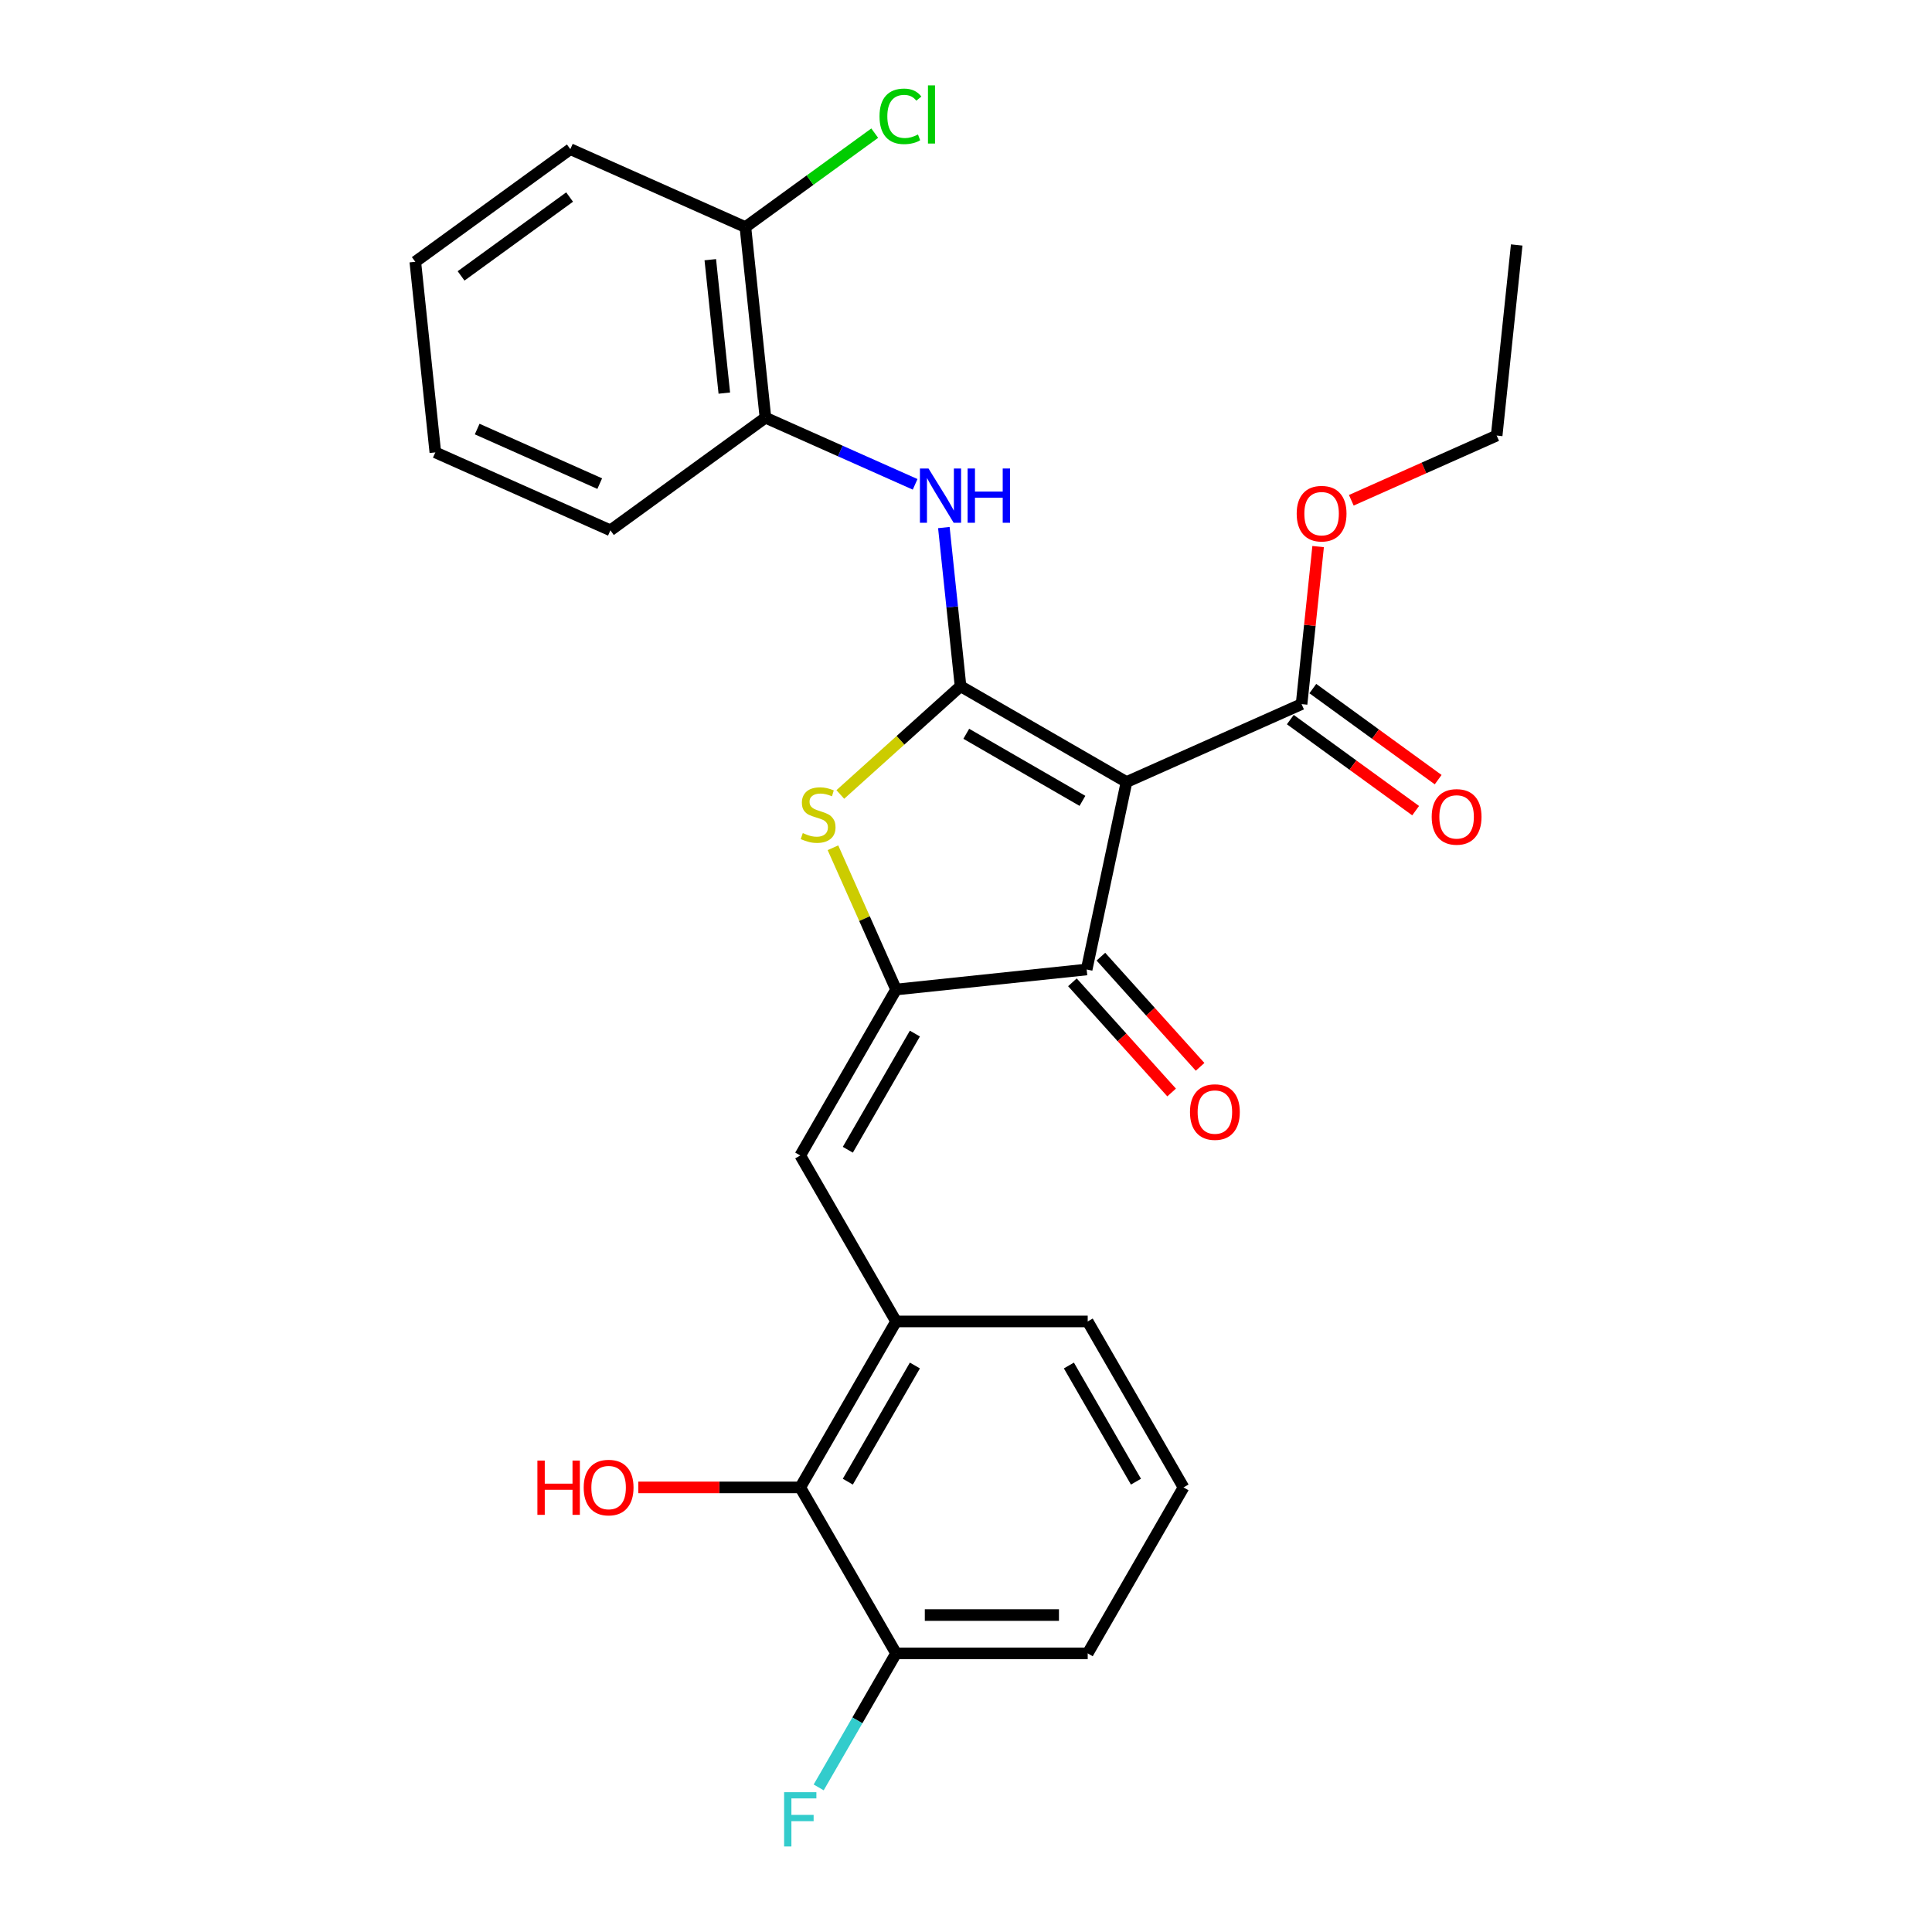 <?xml version='1.0' encoding='iso-8859-1'?>
<svg version='1.1' baseProfile='full'
              xmlns='http://www.w3.org/2000/svg'
                      xmlns:rdkit='http://www.rdkit.org/xml'
                      xmlns:xlink='http://www.w3.org/1999/xlink'
                  xml:space='preserve'
width='1000px' height='1000px' viewBox='0 0 1000 1000'>
<!-- END OF HEADER -->
<rect style='opacity:1.0;fill:#FFFFFF;stroke:none' width='1000' height='1000' x='0' y='0'> </rect>
<path class='bond-0' d='M 562.452,501.805 L 583.075,404.782' style='fill:none;fill-rule:evenodd;stroke:#000000;stroke-width:6px;stroke-linecap:butt;stroke-linejoin:miter;stroke-opacity:1' />
<path class='bond-1' d='M 562.452,501.805 L 463.804,512.173' style='fill:none;fill-rule:evenodd;stroke:#000000;stroke-width:6px;stroke-linecap:butt;stroke-linejoin:miter;stroke-opacity:1' />
<path class='bond-2' d='M 555.08,508.442 L 580.755,536.957' style='fill:none;fill-rule:evenodd;stroke:#000000;stroke-width:6px;stroke-linecap:butt;stroke-linejoin:miter;stroke-opacity:1' />
<path class='bond-2' d='M 580.755,536.957 L 606.43,565.472' style='fill:none;fill-rule:evenodd;stroke:#FF0000;stroke-width:6px;stroke-linecap:butt;stroke-linejoin:miter;stroke-opacity:1' />
<path class='bond-2' d='M 569.823,495.168 L 595.498,523.683' style='fill:none;fill-rule:evenodd;stroke:#000000;stroke-width:6px;stroke-linecap:butt;stroke-linejoin:miter;stroke-opacity:1' />
<path class='bond-2' d='M 595.498,523.683 L 621.172,552.197' style='fill:none;fill-rule:evenodd;stroke:#FF0000;stroke-width:6px;stroke-linecap:butt;stroke-linejoin:miter;stroke-opacity:1' />
<path class='bond-3' d='M 583.075,404.782 L 497.173,355.186' style='fill:none;fill-rule:evenodd;stroke:#000000;stroke-width:6px;stroke-linecap:butt;stroke-linejoin:miter;stroke-opacity:1' />
<path class='bond-3' d='M 560.27,414.523 L 500.139,379.806' style='fill:none;fill-rule:evenodd;stroke:#000000;stroke-width:6px;stroke-linecap:butt;stroke-linejoin:miter;stroke-opacity:1' />
<path class='bond-4' d='M 583.075,404.782 L 673.69,364.437' style='fill:none;fill-rule:evenodd;stroke:#000000;stroke-width:6px;stroke-linecap:butt;stroke-linejoin:miter;stroke-opacity:1' />
<path class='bond-5' d='M 497.173,355.186 L 466.059,383.201' style='fill:none;fill-rule:evenodd;stroke:#000000;stroke-width:6px;stroke-linecap:butt;stroke-linejoin:miter;stroke-opacity:1' />
<path class='bond-5' d='M 466.059,383.201 L 434.946,411.216' style='fill:none;fill-rule:evenodd;stroke:#CCCC00;stroke-width:6px;stroke-linecap:butt;stroke-linejoin:miter;stroke-opacity:1' />
<path class='bond-6' d='M 497.173,355.186 L 492.857,314.125' style='fill:none;fill-rule:evenodd;stroke:#000000;stroke-width:6px;stroke-linecap:butt;stroke-linejoin:miter;stroke-opacity:1' />
<path class='bond-6' d='M 492.857,314.125 L 488.541,273.064' style='fill:none;fill-rule:evenodd;stroke:#0000FF;stroke-width:6px;stroke-linecap:butt;stroke-linejoin:miter;stroke-opacity:1' />
<path class='bond-7' d='M 431.135,438.797 L 447.469,475.485' style='fill:none;fill-rule:evenodd;stroke:#CCCC00;stroke-width:6px;stroke-linecap:butt;stroke-linejoin:miter;stroke-opacity:1' />
<path class='bond-7' d='M 447.469,475.485 L 463.804,512.173' style='fill:none;fill-rule:evenodd;stroke:#000000;stroke-width:6px;stroke-linecap:butt;stroke-linejoin:miter;stroke-opacity:1' />
<path class='bond-8' d='M 463.804,512.173 L 414.208,598.075' style='fill:none;fill-rule:evenodd;stroke:#000000;stroke-width:6px;stroke-linecap:butt;stroke-linejoin:miter;stroke-opacity:1' />
<path class='bond-8' d='M 473.545,534.978 L 438.828,595.109' style='fill:none;fill-rule:evenodd;stroke:#000000;stroke-width:6px;stroke-linecap:butt;stroke-linejoin:miter;stroke-opacity:1' />
<path class='bond-9' d='M 673.69,364.437 L 677.975,323.673' style='fill:none;fill-rule:evenodd;stroke:#000000;stroke-width:6px;stroke-linecap:butt;stroke-linejoin:miter;stroke-opacity:1' />
<path class='bond-9' d='M 677.975,323.673 L 682.259,282.91' style='fill:none;fill-rule:evenodd;stroke:#FF0000;stroke-width:6px;stroke-linecap:butt;stroke-linejoin:miter;stroke-opacity:1' />
<path class='bond-10' d='M 667.86,372.462 L 700.296,396.028' style='fill:none;fill-rule:evenodd;stroke:#000000;stroke-width:6px;stroke-linecap:butt;stroke-linejoin:miter;stroke-opacity:1' />
<path class='bond-10' d='M 700.296,396.028 L 732.733,419.594' style='fill:none;fill-rule:evenodd;stroke:#FF0000;stroke-width:6px;stroke-linecap:butt;stroke-linejoin:miter;stroke-opacity:1' />
<path class='bond-10' d='M 679.521,356.412 L 711.957,379.979' style='fill:none;fill-rule:evenodd;stroke:#000000;stroke-width:6px;stroke-linecap:butt;stroke-linejoin:miter;stroke-opacity:1' />
<path class='bond-10' d='M 711.957,379.979 L 744.393,403.545' style='fill:none;fill-rule:evenodd;stroke:#FF0000;stroke-width:6px;stroke-linecap:butt;stroke-linejoin:miter;stroke-opacity:1' />
<path class='bond-11' d='M 463.804,855.781 L 562.995,855.781' style='fill:none;fill-rule:evenodd;stroke:#000000;stroke-width:6px;stroke-linecap:butt;stroke-linejoin:miter;stroke-opacity:1' />
<path class='bond-11' d='M 478.683,835.943 L 548.116,835.943' style='fill:none;fill-rule:evenodd;stroke:#000000;stroke-width:6px;stroke-linecap:butt;stroke-linejoin:miter;stroke-opacity:1' />
<path class='bond-12' d='M 463.804,855.781 L 414.208,769.879' style='fill:none;fill-rule:evenodd;stroke:#000000;stroke-width:6px;stroke-linecap:butt;stroke-linejoin:miter;stroke-opacity:1' />
<path class='bond-13' d='M 463.804,855.781 L 443.777,890.47' style='fill:none;fill-rule:evenodd;stroke:#000000;stroke-width:6px;stroke-linecap:butt;stroke-linejoin:miter;stroke-opacity:1' />
<path class='bond-13' d='M 443.777,890.47 L 423.749,925.158' style='fill:none;fill-rule:evenodd;stroke:#33CCCC;stroke-width:6px;stroke-linecap:butt;stroke-linejoin:miter;stroke-opacity:1' />
<path class='bond-14' d='M 473.671,250.691 L 434.93,233.443' style='fill:none;fill-rule:evenodd;stroke:#0000FF;stroke-width:6px;stroke-linecap:butt;stroke-linejoin:miter;stroke-opacity:1' />
<path class='bond-14' d='M 434.93,233.443 L 396.189,216.194' style='fill:none;fill-rule:evenodd;stroke:#000000;stroke-width:6px;stroke-linecap:butt;stroke-linejoin:miter;stroke-opacity:1' />
<path class='bond-15' d='M 414.208,598.075 L 463.804,683.977' style='fill:none;fill-rule:evenodd;stroke:#000000;stroke-width:6px;stroke-linecap:butt;stroke-linejoin:miter;stroke-opacity:1' />
<path class='bond-16' d='M 562.995,855.781 L 612.591,769.879' style='fill:none;fill-rule:evenodd;stroke:#000000;stroke-width:6px;stroke-linecap:butt;stroke-linejoin:miter;stroke-opacity:1' />
<path class='bond-17' d='M 612.591,769.879 L 562.995,683.977' style='fill:none;fill-rule:evenodd;stroke:#000000;stroke-width:6px;stroke-linecap:butt;stroke-linejoin:miter;stroke-opacity:1' />
<path class='bond-17' d='M 587.971,766.913 L 553.254,706.782' style='fill:none;fill-rule:evenodd;stroke:#000000;stroke-width:6px;stroke-linecap:butt;stroke-linejoin:miter;stroke-opacity:1' />
<path class='bond-18' d='M 396.189,216.194 L 385.82,117.546' style='fill:none;fill-rule:evenodd;stroke:#000000;stroke-width:6px;stroke-linecap:butt;stroke-linejoin:miter;stroke-opacity:1' />
<path class='bond-18' d='M 374.904,203.47 L 367.646,134.417' style='fill:none;fill-rule:evenodd;stroke:#000000;stroke-width:6px;stroke-linecap:butt;stroke-linejoin:miter;stroke-opacity:1' />
<path class='bond-19' d='M 396.189,216.194 L 315.942,274.497' style='fill:none;fill-rule:evenodd;stroke:#000000;stroke-width:6px;stroke-linecap:butt;stroke-linejoin:miter;stroke-opacity:1' />
<path class='bond-20' d='M 385.82,117.546 L 419.288,93.23' style='fill:none;fill-rule:evenodd;stroke:#000000;stroke-width:6px;stroke-linecap:butt;stroke-linejoin:miter;stroke-opacity:1' />
<path class='bond-20' d='M 419.288,93.23 L 452.756,68.914' style='fill:none;fill-rule:evenodd;stroke:#00CC00;stroke-width:6px;stroke-linecap:butt;stroke-linejoin:miter;stroke-opacity:1' />
<path class='bond-21' d='M 385.82,117.546 L 295.205,77.201' style='fill:none;fill-rule:evenodd;stroke:#000000;stroke-width:6px;stroke-linecap:butt;stroke-linejoin:miter;stroke-opacity:1' />
<path class='bond-22' d='M 699.433,258.944 L 737.054,242.194' style='fill:none;fill-rule:evenodd;stroke:#FF0000;stroke-width:6px;stroke-linecap:butt;stroke-linejoin:miter;stroke-opacity:1' />
<path class='bond-22' d='M 737.054,242.194 L 774.674,225.445' style='fill:none;fill-rule:evenodd;stroke:#000000;stroke-width:6px;stroke-linecap:butt;stroke-linejoin:miter;stroke-opacity:1' />
<path class='bond-23' d='M 774.674,225.445 L 785.042,126.797' style='fill:none;fill-rule:evenodd;stroke:#000000;stroke-width:6px;stroke-linecap:butt;stroke-linejoin:miter;stroke-opacity:1' />
<path class='bond-24' d='M 315.942,274.497 L 225.326,234.152' style='fill:none;fill-rule:evenodd;stroke:#000000;stroke-width:6px;stroke-linecap:butt;stroke-linejoin:miter;stroke-opacity:1' />
<path class='bond-24' d='M 310.418,250.322 L 246.987,222.081' style='fill:none;fill-rule:evenodd;stroke:#000000;stroke-width:6px;stroke-linecap:butt;stroke-linejoin:miter;stroke-opacity:1' />
<path class='bond-25' d='M 295.205,77.201 L 214.958,135.504' style='fill:none;fill-rule:evenodd;stroke:#000000;stroke-width:6px;stroke-linecap:butt;stroke-linejoin:miter;stroke-opacity:1' />
<path class='bond-25' d='M 294.828,101.996 L 238.655,142.808' style='fill:none;fill-rule:evenodd;stroke:#000000;stroke-width:6px;stroke-linecap:butt;stroke-linejoin:miter;stroke-opacity:1' />
<path class='bond-26' d='M 225.326,234.152 L 214.958,135.504' style='fill:none;fill-rule:evenodd;stroke:#000000;stroke-width:6px;stroke-linecap:butt;stroke-linejoin:miter;stroke-opacity:1' />
<path class='bond-27' d='M 562.995,683.977 L 463.804,683.977' style='fill:none;fill-rule:evenodd;stroke:#000000;stroke-width:6px;stroke-linecap:butt;stroke-linejoin:miter;stroke-opacity:1' />
<path class='bond-28' d='M 463.804,683.977 L 414.208,769.879' style='fill:none;fill-rule:evenodd;stroke:#000000;stroke-width:6px;stroke-linecap:butt;stroke-linejoin:miter;stroke-opacity:1' />
<path class='bond-28' d='M 473.545,706.782 L 438.828,766.913' style='fill:none;fill-rule:evenodd;stroke:#000000;stroke-width:6px;stroke-linecap:butt;stroke-linejoin:miter;stroke-opacity:1' />
<path class='bond-29' d='M 414.208,769.879 L 372.3,769.879' style='fill:none;fill-rule:evenodd;stroke:#000000;stroke-width:6px;stroke-linecap:butt;stroke-linejoin:miter;stroke-opacity:1' />
<path class='bond-29' d='M 372.3,769.879 L 330.392,769.879' style='fill:none;fill-rule:evenodd;stroke:#FF0000;stroke-width:6px;stroke-linecap:butt;stroke-linejoin:miter;stroke-opacity:1' />
<path  class='atom-3' d='M 415.524 431.199
Q 415.841 431.318, 417.151 431.874
Q 418.46 432.429, 419.888 432.786
Q 421.356 433.104, 422.785 433.104
Q 425.443 433.104, 426.99 431.834
Q 428.538 430.525, 428.538 428.263
Q 428.538 426.716, 427.744 425.764
Q 426.99 424.811, 425.8 424.296
Q 424.61 423.78, 422.626 423.185
Q 420.126 422.431, 418.619 421.717
Q 417.151 421.002, 416.079 419.495
Q 415.048 417.987, 415.048 415.448
Q 415.048 411.917, 417.428 409.734
Q 419.849 407.552, 424.61 407.552
Q 427.863 407.552, 431.553 409.1
L 430.641 412.155
Q 427.268 410.766, 424.729 410.766
Q 421.991 410.766, 420.484 411.917
Q 418.976 413.027, 419.016 414.972
Q 419.016 416.479, 419.769 417.392
Q 420.563 418.304, 421.674 418.82
Q 422.824 419.336, 424.729 419.931
Q 427.268 420.725, 428.776 421.518
Q 430.284 422.312, 431.355 423.939
Q 432.466 425.526, 432.466 428.263
Q 432.466 432.152, 429.847 434.254
Q 427.268 436.318, 422.944 436.318
Q 420.444 436.318, 418.539 435.762
Q 416.675 435.246, 414.453 434.334
L 415.524 431.199
' fill='#CCCC00'/>
<path  class='atom-5' d='M 615.929 575.598
Q 615.929 568.853, 619.261 565.084
Q 622.594 561.314, 628.823 561.314
Q 635.053 561.314, 638.385 565.084
Q 641.718 568.853, 641.718 575.598
Q 641.718 582.422, 638.346 586.311
Q 634.973 590.159, 628.823 590.159
Q 622.634 590.159, 619.261 586.311
Q 615.929 582.462, 615.929 575.598
M 628.823 586.985
Q 633.108 586.985, 635.41 584.128
Q 637.751 581.232, 637.751 575.598
Q 637.751 570.083, 635.41 567.306
Q 633.108 564.488, 628.823 564.488
Q 624.538 564.488, 622.197 567.266
Q 619.896 570.043, 619.896 575.598
Q 619.896 581.272, 622.197 584.128
Q 624.538 586.985, 628.823 586.985
' fill='#FF0000'/>
<path  class='atom-8' d='M 741.043 422.819
Q 741.043 416.074, 744.375 412.305
Q 747.708 408.536, 753.937 408.536
Q 760.167 408.536, 763.499 412.305
Q 766.832 416.074, 766.832 422.819
Q 766.832 429.644, 763.46 433.532
Q 760.087 437.381, 753.937 437.381
Q 747.748 437.381, 744.375 433.532
Q 741.043 429.683, 741.043 422.819
M 753.937 434.207
Q 758.223 434.207, 760.524 431.35
Q 762.865 428.453, 762.865 422.819
Q 762.865 417.304, 760.524 414.527
Q 758.223 411.71, 753.937 411.71
Q 749.652 411.71, 747.312 414.487
Q 745.01 417.265, 745.01 422.819
Q 745.01 428.493, 747.312 431.35
Q 749.652 434.207, 753.937 434.207
' fill='#FF0000'/>
<path  class='atom-9' d='M 480.595 242.493
L 489.8 257.372
Q 490.712 258.84, 492.181 261.498
Q 493.649 264.156, 493.728 264.315
L 493.728 242.493
L 497.457 242.493
L 497.457 270.584
L 493.609 270.584
L 483.729 254.317
Q 482.579 252.412, 481.349 250.23
Q 480.159 248.048, 479.801 247.373
L 479.801 270.584
L 476.151 270.584
L 476.151 242.493
L 480.595 242.493
' fill='#0000FF'/>
<path  class='atom-9' d='M 500.83 242.493
L 504.639 242.493
L 504.639 254.436
L 519.002 254.436
L 519.002 242.493
L 522.811 242.493
L 522.811 270.584
L 519.002 270.584
L 519.002 257.61
L 504.639 257.61
L 504.639 270.584
L 500.83 270.584
L 500.83 242.493
' fill='#0000FF'/>
<path  class='atom-15' d='M 671.164 265.869
Q 671.164 259.124, 674.496 255.354
Q 677.829 251.585, 684.058 251.585
Q 690.288 251.585, 693.621 255.354
Q 696.953 259.124, 696.953 265.869
Q 696.953 272.693, 693.581 276.581
Q 690.208 280.43, 684.058 280.43
Q 677.869 280.43, 674.496 276.581
Q 671.164 272.733, 671.164 265.869
M 684.058 277.256
Q 688.344 277.256, 690.645 274.399
Q 692.986 271.503, 692.986 265.869
Q 692.986 260.354, 690.645 257.576
Q 688.344 254.759, 684.058 254.759
Q 679.773 254.759, 677.433 257.537
Q 675.131 260.314, 675.131 265.869
Q 675.131 271.542, 677.433 274.399
Q 679.773 277.256, 684.058 277.256
' fill='#FF0000'/>
<path  class='atom-18' d='M 455.236 60.215
Q 455.236 53.232, 458.49 49.582
Q 461.783 45.892, 468.012 45.892
Q 473.805 45.892, 476.899 49.979
L 474.281 52.121
Q 472.019 49.145, 468.012 49.145
Q 463.767 49.145, 461.505 52.002
Q 459.283 54.819, 459.283 60.215
Q 459.283 65.77, 461.584 68.626
Q 463.925 71.483, 468.448 71.483
Q 471.543 71.483, 475.154 69.618
L 476.265 72.594
Q 474.797 73.546, 472.575 74.102
Q 470.353 74.657, 467.893 74.657
Q 461.783 74.657, 458.49 70.928
Q 455.236 67.198, 455.236 60.215
' fill='#00CC00'/>
<path  class='atom-18' d='M 480.312 44.186
L 483.962 44.186
L 483.962 74.3
L 480.312 74.3
L 480.312 44.186
' fill='#00CC00'/>
<path  class='atom-26' d='M 278.158 755.993
L 281.967 755.993
L 281.967 767.935
L 296.33 767.935
L 296.33 755.993
L 300.139 755.993
L 300.139 784.084
L 296.33 784.084
L 296.33 771.109
L 281.967 771.109
L 281.967 784.084
L 278.158 784.084
L 278.158 755.993
' fill='#FF0000'/>
<path  class='atom-26' d='M 302.122 769.959
Q 302.122 763.214, 305.455 759.445
Q 308.788 755.675, 315.017 755.675
Q 321.247 755.675, 324.579 759.445
Q 327.912 763.214, 327.912 769.959
Q 327.912 776.783, 324.54 780.671
Q 321.167 784.52, 315.017 784.52
Q 308.828 784.52, 305.455 780.671
Q 302.122 776.823, 302.122 769.959
M 315.017 781.346
Q 319.302 781.346, 321.604 778.489
Q 323.945 775.593, 323.945 769.959
Q 323.945 764.444, 321.604 761.666
Q 319.302 758.849, 315.017 758.849
Q 310.732 758.849, 308.391 761.627
Q 306.09 764.404, 306.09 769.959
Q 306.09 775.633, 308.391 778.489
Q 310.732 781.346, 315.017 781.346
' fill='#FF0000'/>
<path  class='atom-27' d='M 405.857 927.638
L 422.56 927.638
L 422.56 930.852
L 409.626 930.852
L 409.626 939.382
L 421.132 939.382
L 421.132 942.636
L 409.626 942.636
L 409.626 955.729
L 405.857 955.729
L 405.857 927.638
' fill='#33CCCC'/>
</svg>
